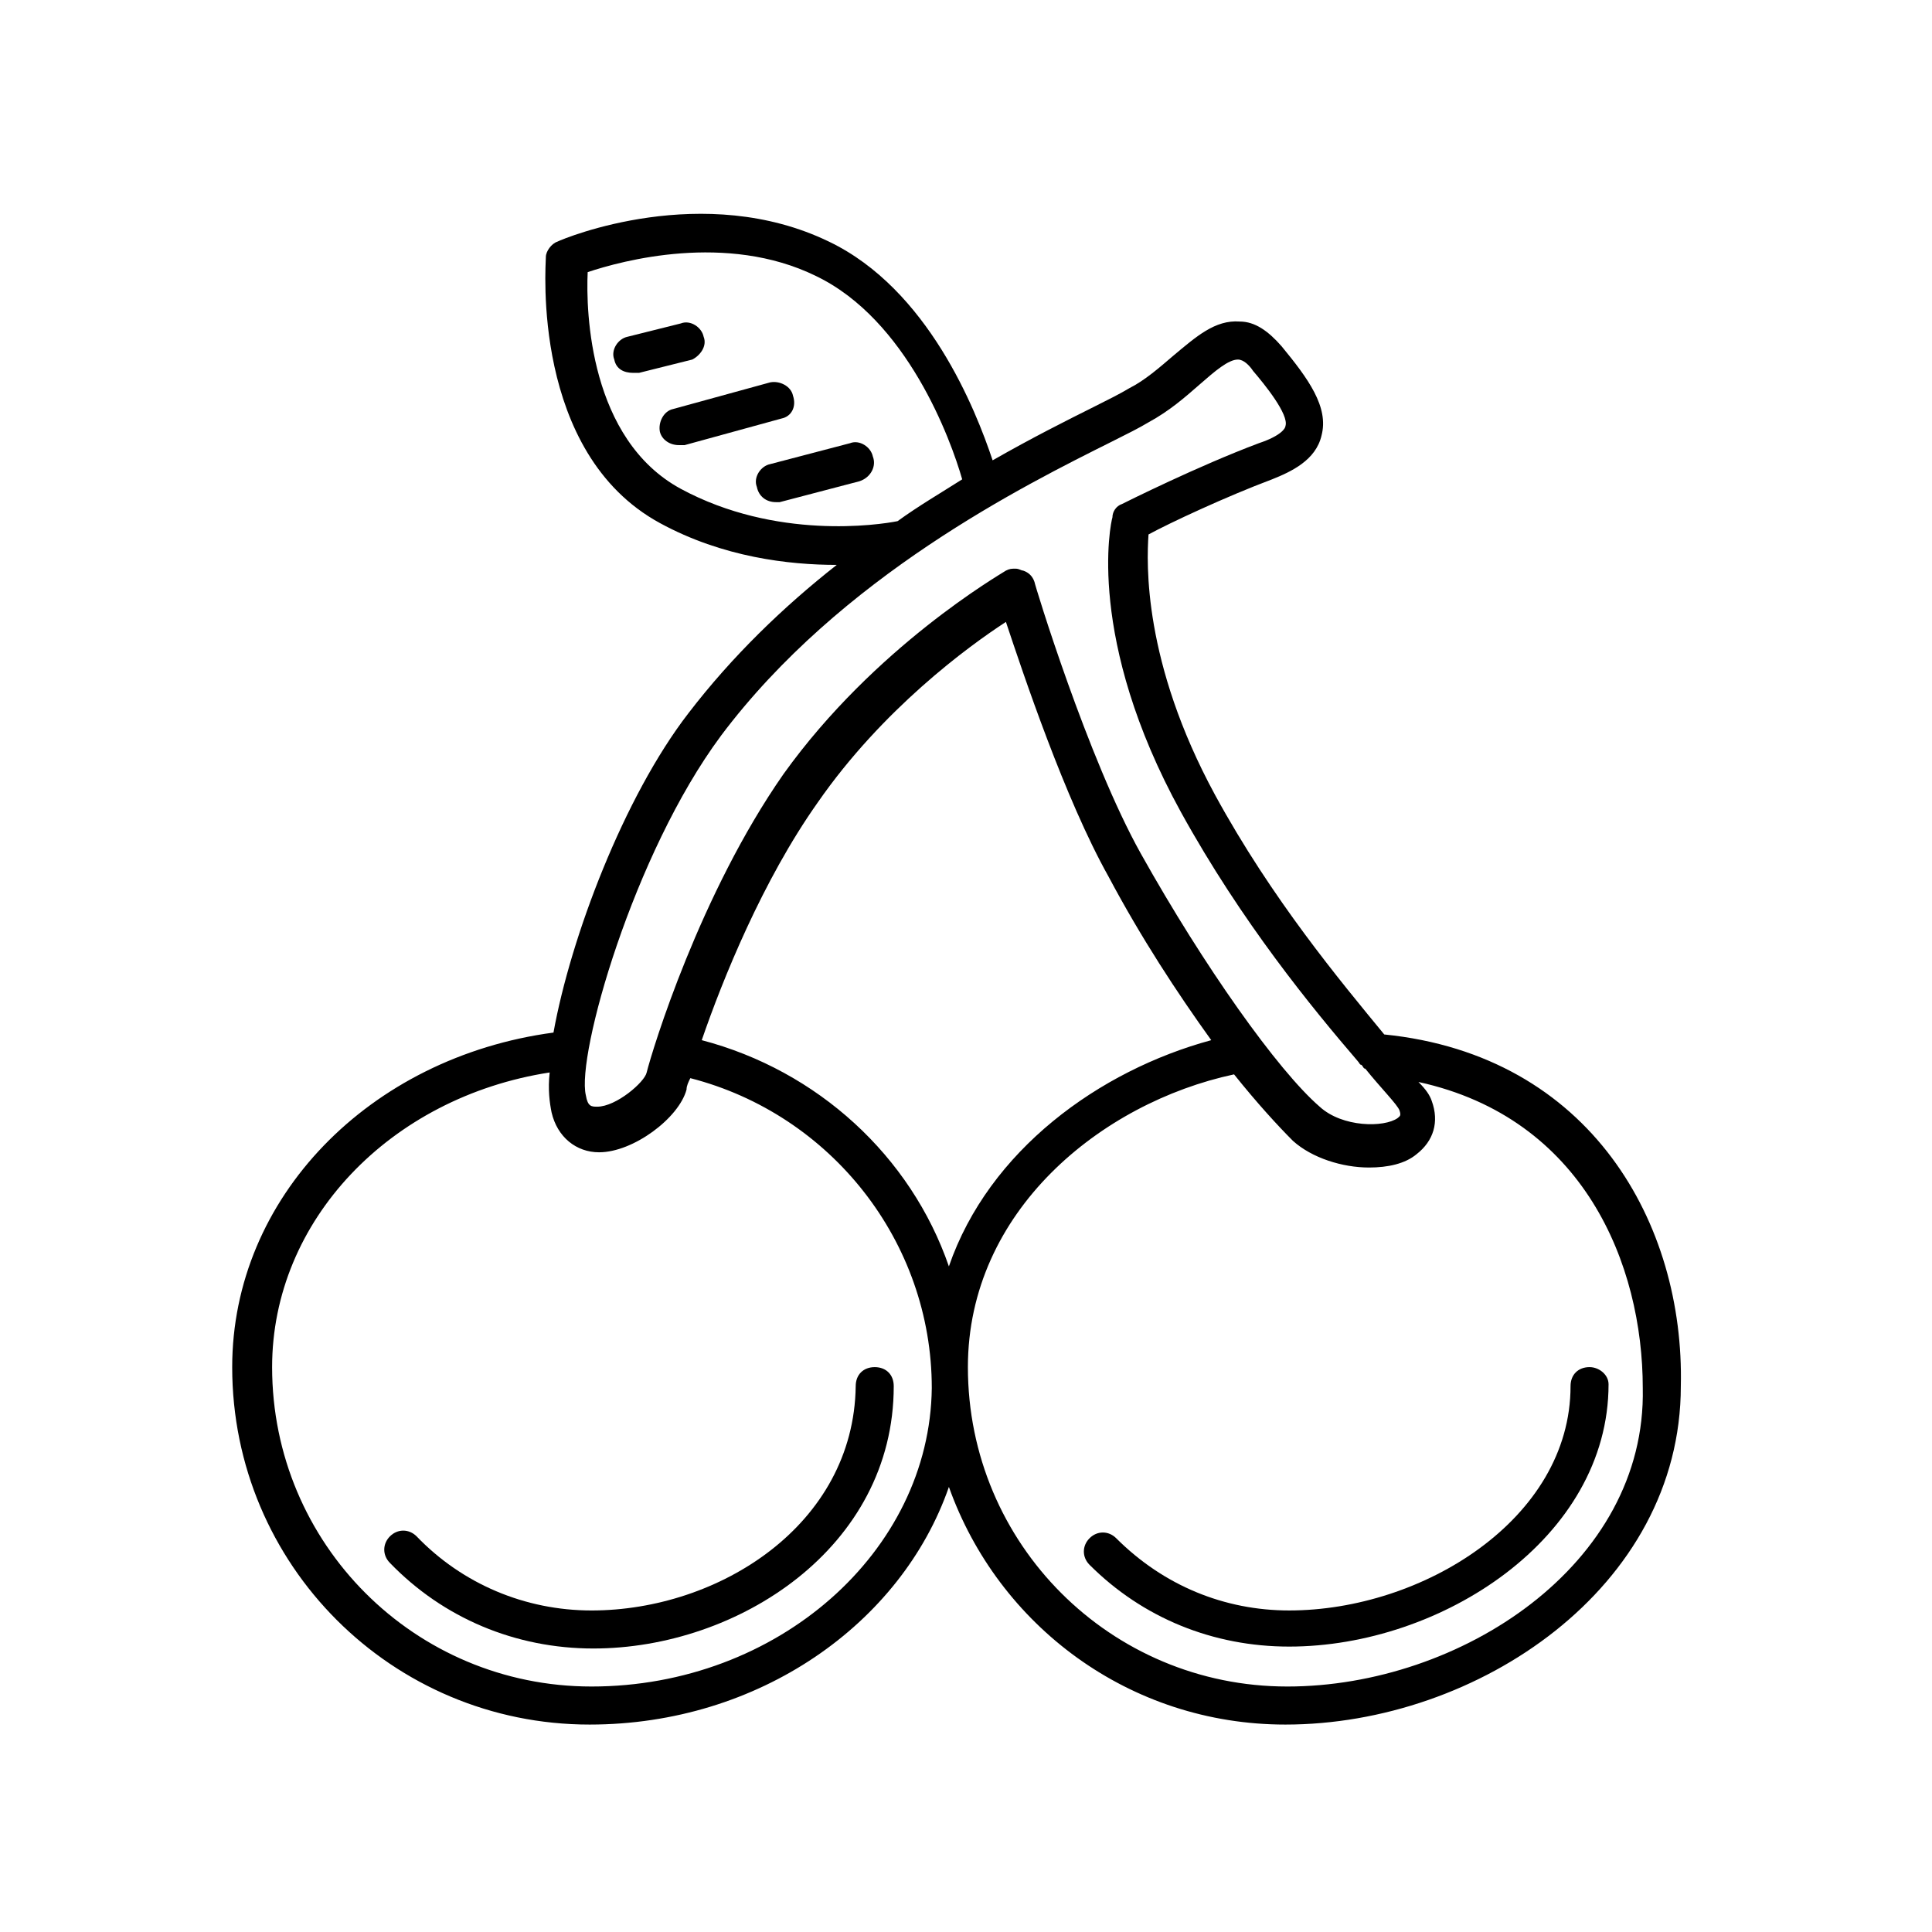 <?xml version="1.0" encoding="UTF-8"?>
<!-- Uploaded to: SVG Repo, www.svgrepo.com, Generator: SVG Repo Mixer Tools -->
<svg fill="#000000" width="800px" height="800px" version="1.1" viewBox="144 144 512 512" xmlns="http://www.w3.org/2000/svg">
 <g>
  <path d="m300.75 570.79c-17.633 0-34.258-7.055-46.352-19.648-2.016-2.016-5.039-2.016-7.055 0s-2.016 5.039 0 7.055c14.105 14.609 33.25 22.672 53.906 22.672 38.289 0 79.602-26.703 79.602-69.527 0-3.023-2.016-5.039-5.039-5.039-3.023 0-5.039 2.016-5.039 5.039-0.496 36.777-36.266 59.449-70.023 59.449z"/>
  <path d="m565.25 506.3c-3.023 0-5.039 2.016-5.039 5.039 0 35.266-39.297 59.449-74.562 59.449-17.129 0-33.25-6.551-45.848-19.145-2.016-2.016-5.039-2.016-7.055 0-2.016 2.016-2.016 5.039 0 7.055 14.105 14.105 32.746 21.664 52.898 21.664 40.305 0 84.641-28.719 84.641-69.527 0.004-2.519-2.516-4.535-5.035-4.535z"/>
  <path d="m510.84 418.14c-11.586-14.105-29.727-35.77-44.84-63.48-19.145-35.266-18.137-61.465-17.633-69.023 5.543-3.023 20.656-10.078 32.746-14.609 5.039-2.016 11.586-5.039 13.098-11.586 2.016-7.559-3.527-15.113-10.578-23.68-3.527-4.031-7.055-6.551-11.082-6.551-6.551-0.504-11.586 4.031-17.633 9.07-3.527 3.023-7.559 6.551-11.586 8.566-2.519 1.512-5.543 3.023-9.574 5.039-7.055 3.527-16.121 8.062-26.703 14.105-4.535-13.602-17.129-45.344-43.328-57.938-33.25-16.121-70.031-1.008-72.043 0-1.512 0.504-3.023 2.519-3.023 4.031 0 2.016-4.031 51.891 30.23 70.535 16.625 9.07 34.258 11.082 46.855 11.082-14.105 11.082-27.711 24.184-39.297 39.297-17.129 22.168-31.234 59.449-35.77 84.641-48.871 6.551-85.145 43.832-85.145 88.672 0 52.395 42.32 94.715 94.715 94.715 44.84 0 82.625-26.703 95.219-62.977 13.098 36.777 47.863 62.977 89.176 62.977 50.883 0 104.79-36.273 104.79-89.68 1.004-42.828-23.684-87.668-78.598-93.207zm-186.41-144.59c-24.184-13.098-25.191-46.855-24.688-57.434 9.07-3.023 36.777-10.578 60.457 1.008 24.184 11.586 35.77 43.328 38.793 53.906-5.543 3.527-11.586 7.055-17.129 11.082-5.035 1.008-32.242 5.039-57.434-8.562zm10.582 65.496c31.738-42.32 80.609-66.504 103.79-78.09 4.031-2.016 7.055-3.527 9.574-5.039 5.543-3.023 9.574-6.551 13.602-10.078 4.031-3.527 7.559-6.551 10.078-6.551 1.512 0 3.023 1.512 4.031 3.023 3.023 3.527 9.574 11.586 8.566 14.609 0 0.504-1.008 2.519-7.055 4.535-16.121 6.047-35.266 15.617-36.273 16.121-1.512 0.504-2.519 2.016-2.519 3.527-0.504 1.512-7.055 32.242 18.137 78.09 16.121 29.223 34.762 51.891 46.855 66 0.504 0.504 0.504 1.008 1.008 1.008 0.504 0.504 0.504 1.008 1.008 1.008 4.031 5.039 8.566 9.574 9.07 11.082 0.504 1.512 0 1.512-0.504 2.016-3.527 2.519-14.609 2.519-20.656-3.023-11.082-9.574-30.73-37.281-47.359-67.008-14.105-25.191-28.215-71.539-28.215-72.043-0.504-1.512-1.512-2.519-3.023-3.023-0.504 0-1.008-0.504-2.016-0.504-1.008 0-1.512 0-2.519 0.504-1.512 1.008-34.762 20.152-58.945 53.906-22.168 31.738-34.762 73.051-36.273 79.098-0.504 2.519-8.062 9.07-13.098 9.07-1.512 0-2.519 0-3.023-3.023-2.523-10.578 12.59-63.98 35.766-95.215zm129.98 80.609c-29.727 8.062-58.945 29.223-69.527 59.953-10.078-29.223-34.762-51.891-65.496-59.953 5.543-16.121 16.121-42.32 30.73-62.977 17.129-24.688 39.801-41.312 49.879-47.863 4.535 13.602 15.617 46.855 27.207 67.512 8.566 16.121 18.141 30.73 27.207 43.328zm-164.24 171.29c-46.855 0-84.641-37.785-84.641-84.641 0-38.793 31.234-71.539 73.555-78.09-0.504 4.535 0 8.062 0.504 10.578 1.512 6.551 6.551 10.578 12.594 10.578 9.07 0 21.16-9.07 23.176-16.625 0-1.008 0.504-2.016 1.008-3.023 37.281 9.574 63.984 43.328 63.984 82.121-0.5 43.332-40.805 79.102-90.18 79.102zm184.39 0c-46.855 0-84.641-37.785-84.641-84.641 0-41.312 35.266-70.031 70.535-77.586 6.047 7.559 11.586 13.602 15.617 17.633 5.039 4.535 13.098 7.055 20.152 7.055 5.039 0 9.574-1.008 12.594-3.527 4.535-3.527 6.047-8.566 4.031-14.105-0.504-1.512-1.512-3.023-3.527-5.039 43.832 9.574 59.449 48.367 59.449 81.113 1.012 46.855-48.363 79.098-94.211 79.098z"/>
  <path d="m330.47 233.24c-0.504-2.519-3.527-4.535-6.047-3.527l-14.105 3.527c-2.519 0.504-4.535 3.527-3.527 6.047 0.504 2.519 2.519 3.527 5.039 3.527h1.512l14.105-3.527c2.016-1.008 4.031-3.527 3.023-6.047z"/>
  <path d="m354.15 248.86c-0.504-2.519-3.527-4.031-6.047-3.527l-25.695 7.055c-2.519 0.504-4.031 3.527-3.527 6.047 0.504 2.016 2.519 3.527 5.039 3.527h1.512l25.695-7.055c2.519-0.504 4.031-3.023 3.023-6.047z"/>
  <path d="m375.31 264.98c-0.504-2.519-3.527-4.535-6.047-3.527l-21.16 5.543c-2.519 0.504-4.535 3.527-3.527 6.047 0.504 2.519 2.519 4.031 5.039 4.031h1.008l21.16-5.543c3.023-1.008 4.535-4.031 3.527-6.551z"/>
 </g>
</svg>